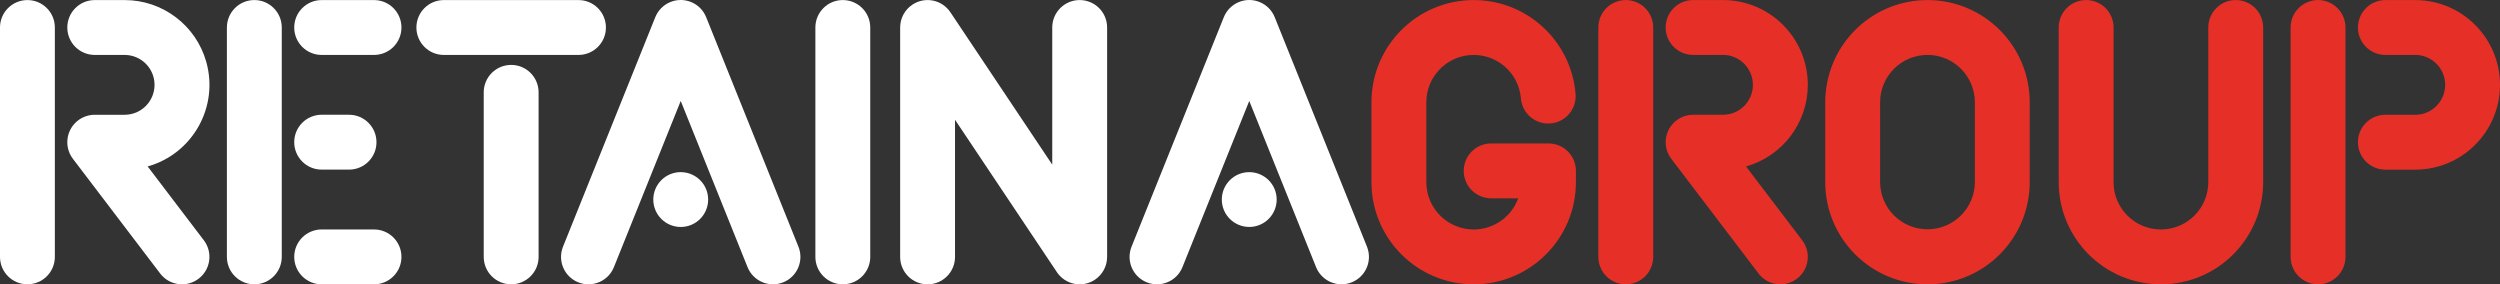 <?xml version="1.0" encoding="UTF-8"?> <svg xmlns="http://www.w3.org/2000/svg" id="svg5" viewBox="0 0 1486.36 169.05"><rect x="0" y="0" width="1486.36" height="169.05" fill="#333333" stroke="none"/><defs><style>.cls-1{fill:#e63027;}.cls-2{fill:#fff;}</style></defs><g id="g3629"><g id="g1176"><path id="path207" class="cls-1" d="M1361.87,16.34v136.39c0,9.01,7.3,16.31,16.31,16.31s16.31-7.3,16.31-16.31V16.34c0-9.01-7.3-16.31-16.31-16.31s-16.31,7.3-16.31,16.31Z"></path><path id="path227" class="cls-1" d="M1418.21.04c-9.01,0-16.31,7.3-16.31,16.31s7.3,16.31,16.31,16.31h17.79c9.83.02,17.78,7.99,17.76,17.82-.02,9.8-7.96,17.75-17.76,17.76h-17.79c-9.01,0-16.31,7.3-16.31,16.31s7.3,16.31,16.31,16.31h17.79c27.84-.03,50.38-22.62,50.36-50.45-.03-27.8-22.56-50.33-50.36-50.36h-17.79Z"></path></g><g id="g1277"><path id="path233" class="cls-1" d="M1256.61,108.26V16.34c0-9.01-7.3-16.31-16.31-16.31s-16.31,7.3-16.31,16.31v91.92c0,33.57,27.21,60.78,60.78,60.78s60.78-27.21,60.78-60.78V16.34c0-9.01-7.3-16.31-16.31-16.31s-16.31,7.3-16.31,16.31v91.92c0,15.56-12.61,28.17-28.17,28.17s-28.17-12.61-28.17-28.17h.02Z"></path></g><g id="g1281"><path id="path235" class="cls-1" d="M1144.03.07c-32.8,1.05-58.84,27.94-58.84,60.75v47.44c0,33.57,27.21,60.78,60.78,60.78s60.78-27.21,60.78-60.78v-47.44c0-33.57-27.21-60.78-60.78-60.78-.65,0-1.3,0-1.95.03h0ZM1145.98,32.65c15.56,0,28.17,12.61,28.17,28.17h0v47.44c-.06,15.56-12.71,28.12-28.27,28.07-15.48-.06-28.01-12.59-28.07-28.07v-47.44c0-15.56,12.61-28.17,28.17-28.17h0Z"></path></g><g id="g1285"><path id="path205" class="cls-1" d="M950.29,16.34v136.39c0,9.01,7.3,16.31,16.31,16.31s16.31-7.3,16.31-16.31V16.34c0-9.01-7.3-16.31-16.31-16.31s-16.31,7.3-16.31,16.31Z"></path><path id="path229" class="cls-1" d="M993.65,94.41c-5.45-7.17-4.06-17.4,3.1-22.85,2.84-2.16,6.31-3.33,9.87-3.33h17.79c9.83-.02,17.78-7.99,17.76-17.82-.02-9.8-7.96-17.75-17.76-17.76h-17.79c-9.01,0-16.31-7.3-16.31-16.31S997.61.03,1006.62.03h17.79c27.84,0,50.41,22.57,50.41,50.41,0,22.57-15.01,42.39-36.73,48.52l33.4,43.9c5.45,7.17,4.05,17.4-3.12,22.85-7.16,5.44-17.39,4.06-22.84-3.1l-51.89-68.2h0Z"></path></g><g id="g1288"><path id="path217" class="cls-1" d="M886.54,85.28h34.1c9.01,0,16.31,7.3,16.31,16.31v6.67c0,33.57-27.21,60.78-60.78,60.78s-60.78-27.21-60.78-60.78v-47.44c0-33.57,27.21-60.78,60.78-60.78,31.61,0,57.94,24.22,60.57,55.72.76,8.97-5.89,16.87-14.86,17.63s-16.87-5.89-17.63-14.86v-.05c-1.3-15.5-14.91-27.02-30.42-25.72-14.6,1.22-25.82,13.42-25.82,28.07v47.44c0,15.56,12.61,28.17,28.17,28.17,11.84,0,22.42-7.41,26.47-18.53h-16.09c-9.01,0-16.31-7.3-16.31-16.31s7.3-16.31,16.31-16.31h-.02,0Z"></path></g><g id="g1294"><path id="path221" class="cls-2" d="M757.87,10.23c-3.36-8.36-12.86-12.41-21.21-9.05-4.12,1.66-7.39,4.92-9.05,9.05l-54.85,136.42c-3.36,8.36.69,17.85,9.05,21.21s17.85-.69,21.21-9.05l39.72-98.79,39.72,98.79c3.36,8.36,12.86,12.4,21.22,9.04,8.35-3.36,12.4-12.85,9.04-21.21l-54.85-136.42h0Z"></path><path id="path249" class="cls-2" d="M759.04,118.64c0-9.01-7.32-16.3-16.33-16.29-8.99,0-16.28,7.3-16.29,16.29,0,9.01,7.32,16.3,16.33,16.29,8.99,0,16.28-7.3,16.29-16.29Z"></path></g><g id="g1297"><path id="path223" class="cls-2" d="M567.8,152.74v-81.54l60.57,90.6c5.01,7.49,15.13,9.5,22.62,4.49,4.53-3.03,7.24-8.11,7.24-13.56V16.34c0-9.01-7.3-16.31-16.31-16.31s-16.31,7.3-16.31,16.31v81.54l-60.57-90.6c-5.01-7.49-15.13-9.5-22.62-4.49-4.53,3.03-7.24,8.11-7.24,13.56v136.39c0,9.01,7.3,16.31,16.31,16.31s16.31-7.3,16.31-16.31h0Z"></path></g><g id="g1300"><path id="path203" class="cls-2" d="M484.78,16.34v136.39c0,9.01,7.3,16.31,16.31,16.31s16.31-7.3,16.31-16.31V16.34c0-9.01-7.3-16.31-16.31-16.31s-16.31,7.3-16.31,16.31h0Z"></path></g><g id="g1306"><path id="path225" class="cls-2" d="M474.7,146.65L419.85,10.23c-3.36-8.36-12.86-12.41-21.21-9.05-4.12,1.66-7.39,4.92-9.05,9.05l-54.85,136.42c-3.36,8.36.69,17.85,9.05,21.21s17.85-.69,21.21-9.05l39.72-98.79,39.72,98.79c3.36,8.36,12.86,12.41,21.21,9.05,8.36-3.36,12.41-12.86,9.05-21.21h0Z"></path><path id="path251" class="cls-2" d="M421.03,118.64c0-9.01-7.31-16.3-16.32-16.3s-16.29,7.3-16.3,16.3c0,9.01,7.31,16.3,16.32,16.3s16.29-7.3,16.3-16.3Z"></path></g><g id="g1310"><path id="path215" class="cls-2" d="M263.88.04h80.06c9.01,0,16.31,7.3,16.31,16.31s-7.3,16.31-16.31,16.31h-80.06c-9.01,0-16.31-7.3-16.31-16.31S254.87.04,263.88.04Z"></path><path id="path219" class="cls-2" d="M287.6,152.74V54.89c0-9.01,7.31-16.3,16.32-16.3s16.29,7.3,16.3,16.3v97.85c0,9.01-7.31,16.3-16.32,16.3s-16.29-7.3-16.3-16.3h0Z"></path></g><g id="g1316"><path id="path201" class="cls-2" d="M167.52,16.34v136.39c0,9.01-7.3,16.31-16.31,16.31s-16.31-7.3-16.31-16.31V16.34c0-9.01,7.3-16.31,16.31-16.31s16.31,7.3,16.31,16.31Z"></path><path id="path209" class="cls-2" d="M222.37,169.04h-31.13c-9.01,0-16.31-7.3-16.31-16.31s7.3-16.31,16.31-16.31h31.13c9.01,0,16.31,7.3,16.31,16.31s-7.3,16.31-16.31,16.31Z"></path><path id="path211" class="cls-2" d="M191.24.04h31.13c9.01,0,16.31,7.3,16.31,16.31s-7.3,16.31-16.31,16.31h-31.13c-9.01,0-16.31-7.3-16.31-16.31S182.23.04,191.24.04Z"></path><path id="path213" class="cls-2" d="M191.24,68.23h16.31c9.01.02,16.3,7.33,16.28,16.33,0,8.99-7.3,16.27-16.28,16.28h-16.31c-9.01,0-16.31-7.3-16.31-16.31s7.3-16.31,16.31-16.31h0Z"></path></g><g id="g1320"><path id="path199" class="cls-2" d="M32.61,16.34v136.39c0,9.01-7.31,16.3-16.31,16.3S0,161.73,0,152.73V16.34C0,7.34,7.3.04,16.31.04s16.3,7.3,16.3,16.3Z"></path><path id="path231" class="cls-2" d="M121.19,142.86l-33.4-43.9c26.79-7.55,42.4-35.39,34.84-62.19C116.51,15.04,96.69.04,74.12.04h-17.79c-9.01,0-16.31,7.3-16.31,16.31s7.3,16.31,16.31,16.31h17.79c9.83.02,17.78,7.99,17.76,17.82-.02,9.8-7.96,17.75-17.76,17.76h-17.79c-9.01,0-16.31,7.3-16.31,16.31,0,3.57,1.17,7.04,3.33,9.87l51.89,68.2c5.46,7.16,15.7,8.54,22.86,3.07,7.15-5.45,8.53-15.66,3.1-22.82h-.01Z"></path></g></g></svg> 